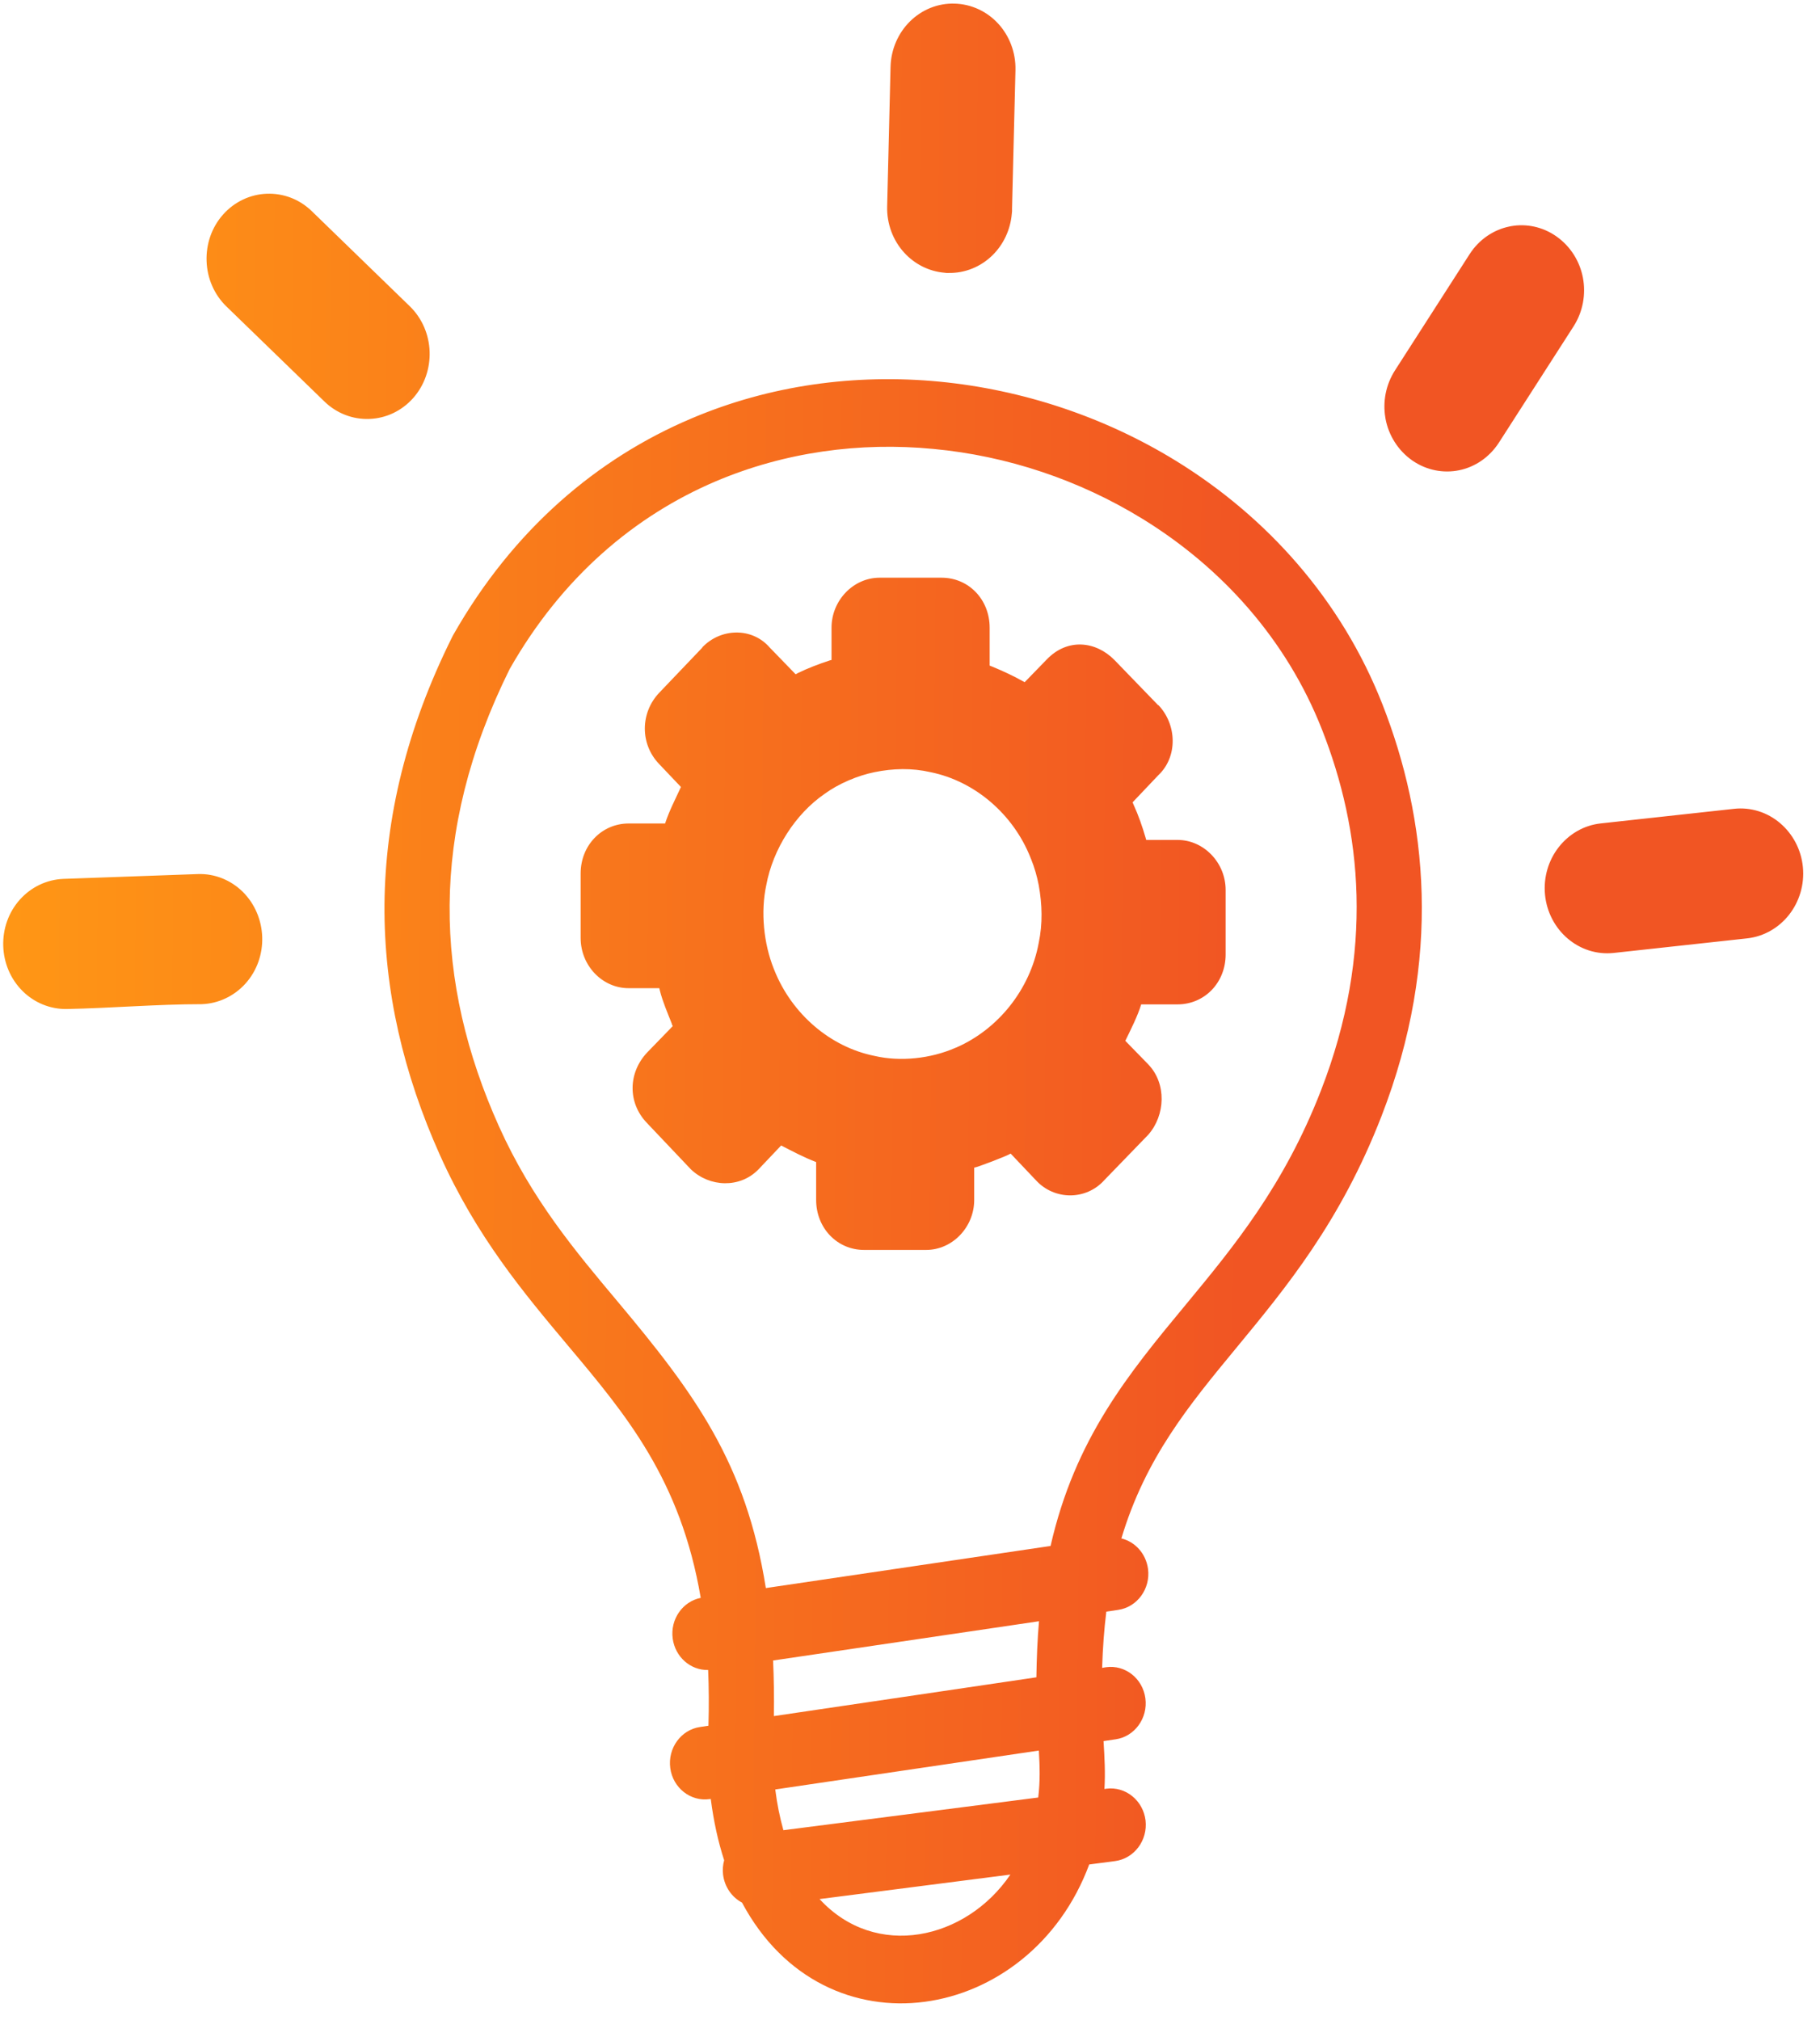 <svg width="91" height="101" viewBox="0 0 91 101" fill="none" xmlns="http://www.w3.org/2000/svg">
<path fill-rule="evenodd" clip-rule="evenodd" d="M55.732 33.013L57.907 35.263H57.924C58.844 36.231 58.903 37.843 57.907 38.774L56.63 40.12C56.643 40.165 56.673 40.21 56.686 40.255C56.921 40.766 57.125 41.357 57.282 41.898L57.311 42.001H58.878C60.189 42.001 61.282 43.137 61.282 44.503V47.726C61.282 49.147 60.219 50.224 58.878 50.224H57.059C56.892 50.79 56.529 51.504 56.266 52.046L57.374 53.184L57.417 53.229C58.336 54.185 58.269 55.769 57.417 56.737L57.388 56.768L55.211 59.018C54.299 60.033 52.711 60.021 51.796 59.018L50.532 57.685C50.398 57.783 48.837 58.386 48.71 58.386V60.002C48.71 61.368 47.619 62.503 46.304 62.503H43.209C41.844 62.503 40.807 61.395 40.807 60.002V58.109C40.216 57.885 39.622 57.57 39.057 57.28L37.966 58.431L37.923 58.476C36.997 59.43 35.484 59.367 34.548 58.476L34.52 58.447L32.345 56.152C31.372 55.141 31.406 53.635 32.36 52.628L33.637 51.311C33.609 51.266 33.594 51.221 33.579 51.162C33.373 50.639 33.131 50.081 32.994 49.535L32.966 49.414H31.432C30.108 49.414 29.032 48.278 29.032 46.903V43.679C29.032 42.272 30.087 41.178 31.439 41.178H33.254C33.474 40.516 33.763 39.974 34.047 39.353L32.956 38.204C31.998 37.207 32.009 35.65 32.956 34.647L35.116 32.383V32.369C36.035 31.405 37.602 31.355 38.489 32.383L39.781 33.716C39.826 33.7 39.867 33.669 39.896 33.655C40.406 33.407 40.927 33.21 41.463 33.033C41.506 33.019 41.534 33.004 41.576 33.004V31.39C41.576 30.024 42.667 28.888 43.981 28.888H47.077C48.434 28.888 49.483 29.977 49.483 31.39V33.283C49.526 33.296 49.582 33.328 49.627 33.341C50.122 33.544 50.682 33.802 51.148 34.067L51.234 34.112L52.34 32.974C53.379 31.893 54.8 32.059 55.732 33.013ZM3.337 50.456C2.493 50.468 1.715 50.132 1.143 49.572C-0.109 48.345 -0.175 46.278 1.004 44.973C1.552 44.368 2.322 43.98 3.183 43.948L9.888 43.708C10.751 43.677 11.544 44.017 12.127 44.584C13.379 45.818 13.451 47.878 12.268 49.19C11.699 49.817 10.915 50.185 10.087 50.214C7.867 50.214 5.568 50.411 3.337 50.456ZM35.407 83.507C34.529 83.53 33.759 82.857 33.635 81.936C33.506 80.974 34.128 80.084 35.036 79.901C34.036 73.996 31.302 70.744 28.415 67.307C26.169 64.63 23.834 61.85 21.995 57.756C20.188 53.726 19.194 49.56 19.224 45.234C19.263 40.908 20.317 36.453 22.612 31.846C22.627 31.813 22.642 31.79 22.657 31.759C25.668 26.455 29.879 22.913 34.567 20.927C38.501 19.253 42.774 18.683 46.961 19.083C51.134 19.485 55.222 20.847 58.794 23.042C63.337 25.837 67.07 29.989 69.125 35.228C70.235 38.063 70.989 41.228 71.082 44.698C71.174 48.15 70.604 51.877 69.073 55.818C67.025 61.096 64.314 64.375 61.782 67.442C59.45 70.271 57.277 72.898 56.069 76.929C56.754 77.097 57.294 77.68 57.401 78.451C57.532 79.444 56.862 80.365 55.908 80.502L55.316 80.59C55.207 81.464 55.138 82.401 55.106 83.402L55.299 83.37C56.255 83.234 57.138 83.93 57.269 84.924C57.401 85.917 56.731 86.84 55.777 86.975L55.177 87.064C55.227 87.87 55.271 88.643 55.222 89.459L55.321 89.443C56.285 89.322 57.155 90.036 57.277 91.029C57.393 92.03 56.709 92.936 55.752 93.064L54.461 93.232C51.508 101.196 41.268 102.946 37.1 95.139C36.844 95.004 36.624 94.805 36.459 94.561C36.294 94.317 36.189 94.034 36.153 93.738C36.125 93.498 36.143 93.255 36.208 93.023C35.907 92.095 35.682 91.078 35.538 89.956L35.484 89.964C34.529 90.1 33.642 89.402 33.513 88.409C33.382 87.415 34.051 86.494 35.006 86.358L35.422 86.295C35.452 85.318 35.444 84.387 35.407 83.507ZM38.292 79.411L52.528 77.306C53.752 71.938 56.414 68.708 59.302 65.223C61.674 62.355 64.199 59.295 66.046 54.536C67.402 51.051 67.903 47.783 67.826 44.77C67.749 41.765 67.087 38.992 66.101 36.485C64.329 31.975 61.089 28.385 57.133 25.95C53.968 24.002 50.356 22.792 46.668 22.449C42.997 22.096 39.247 22.601 35.791 24.067C31.743 25.79 28.102 28.851 25.483 33.456C23.45 37.558 22.511 41.486 22.481 45.258C22.451 49.055 23.336 52.733 24.944 56.314C26.583 59.968 28.769 62.564 30.864 65.063C34.732 69.676 37.299 73.151 38.292 79.411ZM51.95 81.07L38.654 83.033C38.694 83.915 38.709 84.836 38.694 85.813L51.819 83.874C51.834 82.89 51.873 81.952 51.95 81.07ZM38.763 89.482C38.855 90.219 38.994 90.893 39.17 91.519L51.911 89.884C52.012 89.074 51.989 88.338 51.943 87.536L38.763 89.482ZM40.979 94.963C43.782 98.017 48.305 97.004 50.519 93.738L40.979 94.963ZM86.713 40.444C87.121 40.4 87.534 40.441 87.927 40.564C88.32 40.687 88.686 40.889 89.004 41.16C89.624 41.687 90.056 42.46 90.144 43.353C90.232 44.245 89.96 45.094 89.457 45.738C88.951 46.384 88.205 46.831 87.35 46.924L80.683 47.652C79.826 47.744 79.012 47.465 78.391 46.938C78.072 46.668 77.807 46.336 77.611 45.959C77.415 45.583 77.293 45.17 77.251 44.745C77.165 43.853 77.431 43.006 77.938 42.36C78.444 41.714 79.188 41.265 80.045 41.174L86.713 40.444ZM73.479 12.712C73.961 11.963 74.688 11.487 75.468 11.327L75.545 11.311C76.304 11.174 77.12 11.332 77.816 11.818C78.534 12.322 78.993 13.077 79.147 13.893C79.299 14.704 79.154 15.582 78.672 16.33L74.947 22.131C74.463 22.88 73.737 23.356 72.954 23.516C72.174 23.674 71.33 23.524 70.612 23.025C69.892 22.519 69.434 21.764 69.279 20.956L69.266 20.874C69.134 20.084 69.288 19.239 69.753 18.515L73.479 12.712ZM44.527 3.352C44.549 2.45 44.919 1.644 45.496 1.073C45.792 0.779 46.142 0.549 46.523 0.395C46.905 0.242 47.313 0.169 47.722 0.181C48.59 0.202 49.364 0.587 49.914 1.186C50.463 1.787 50.793 2.608 50.773 3.504L50.602 10.439C50.608 10.521 50.602 10.601 50.591 10.679C50.523 11.496 50.167 12.228 49.634 12.755C49.045 13.339 48.258 13.66 47.444 13.649C47.366 13.655 47.289 13.649 47.216 13.637C46.454 13.57 45.743 13.215 45.215 12.64C44.932 12.332 44.711 11.968 44.564 11.571C44.417 11.173 44.347 10.749 44.358 10.324L44.527 3.352ZM11.321 15.325C11.02 15.033 10.778 14.683 10.608 14.294C10.438 13.905 10.343 13.485 10.329 13.057C10.299 12.222 10.574 11.375 11.161 10.72C11.441 10.407 11.778 10.155 12.152 9.978C12.526 9.801 12.929 9.702 13.34 9.688C14.143 9.658 14.954 9.945 15.584 10.554L20.488 15.313C21.117 15.924 21.453 16.747 21.481 17.582C21.509 18.418 21.232 19.263 20.649 19.916C20.369 20.229 20.032 20.481 19.658 20.659C19.284 20.836 18.881 20.934 18.47 20.948C18.059 20.965 17.65 20.897 17.265 20.748C16.88 20.599 16.526 20.373 16.226 20.082L11.321 15.325ZM46.524 38.612C48.742 39.06 50.662 40.713 51.523 42.881C51.538 42.912 51.538 42.938 51.553 42.955C51.727 43.381 51.852 43.829 51.935 44.255C52.111 45.227 52.139 46.185 51.935 47.154C51.502 49.482 49.917 51.455 47.831 52.374C47.801 52.39 47.773 52.39 47.761 52.401C46.537 52.936 45.014 53.102 43.724 52.8C41.499 52.353 39.594 50.694 38.724 48.53C38.709 48.501 38.709 48.471 38.694 48.456C38.182 47.18 38.024 45.599 38.315 44.255C38.649 42.458 39.763 40.711 41.223 39.702C41.926 39.187 42.881 38.783 43.724 38.612C44.654 38.422 45.594 38.397 46.524 38.612Z" fill="url(#paint0_linear_61_296)"/>
<defs>
<linearGradient id="paint0_linear_61_296" x1="90.536" y1="56.601" x2="-0.319" y2="55.819" gradientUnits="userSpaceOnUse">
<stop offset="0.312" stop-color="#F15523"/>
<stop offset="0.991" stop-color="#FF9615"/>
</linearGradient>
</defs>
</svg>

